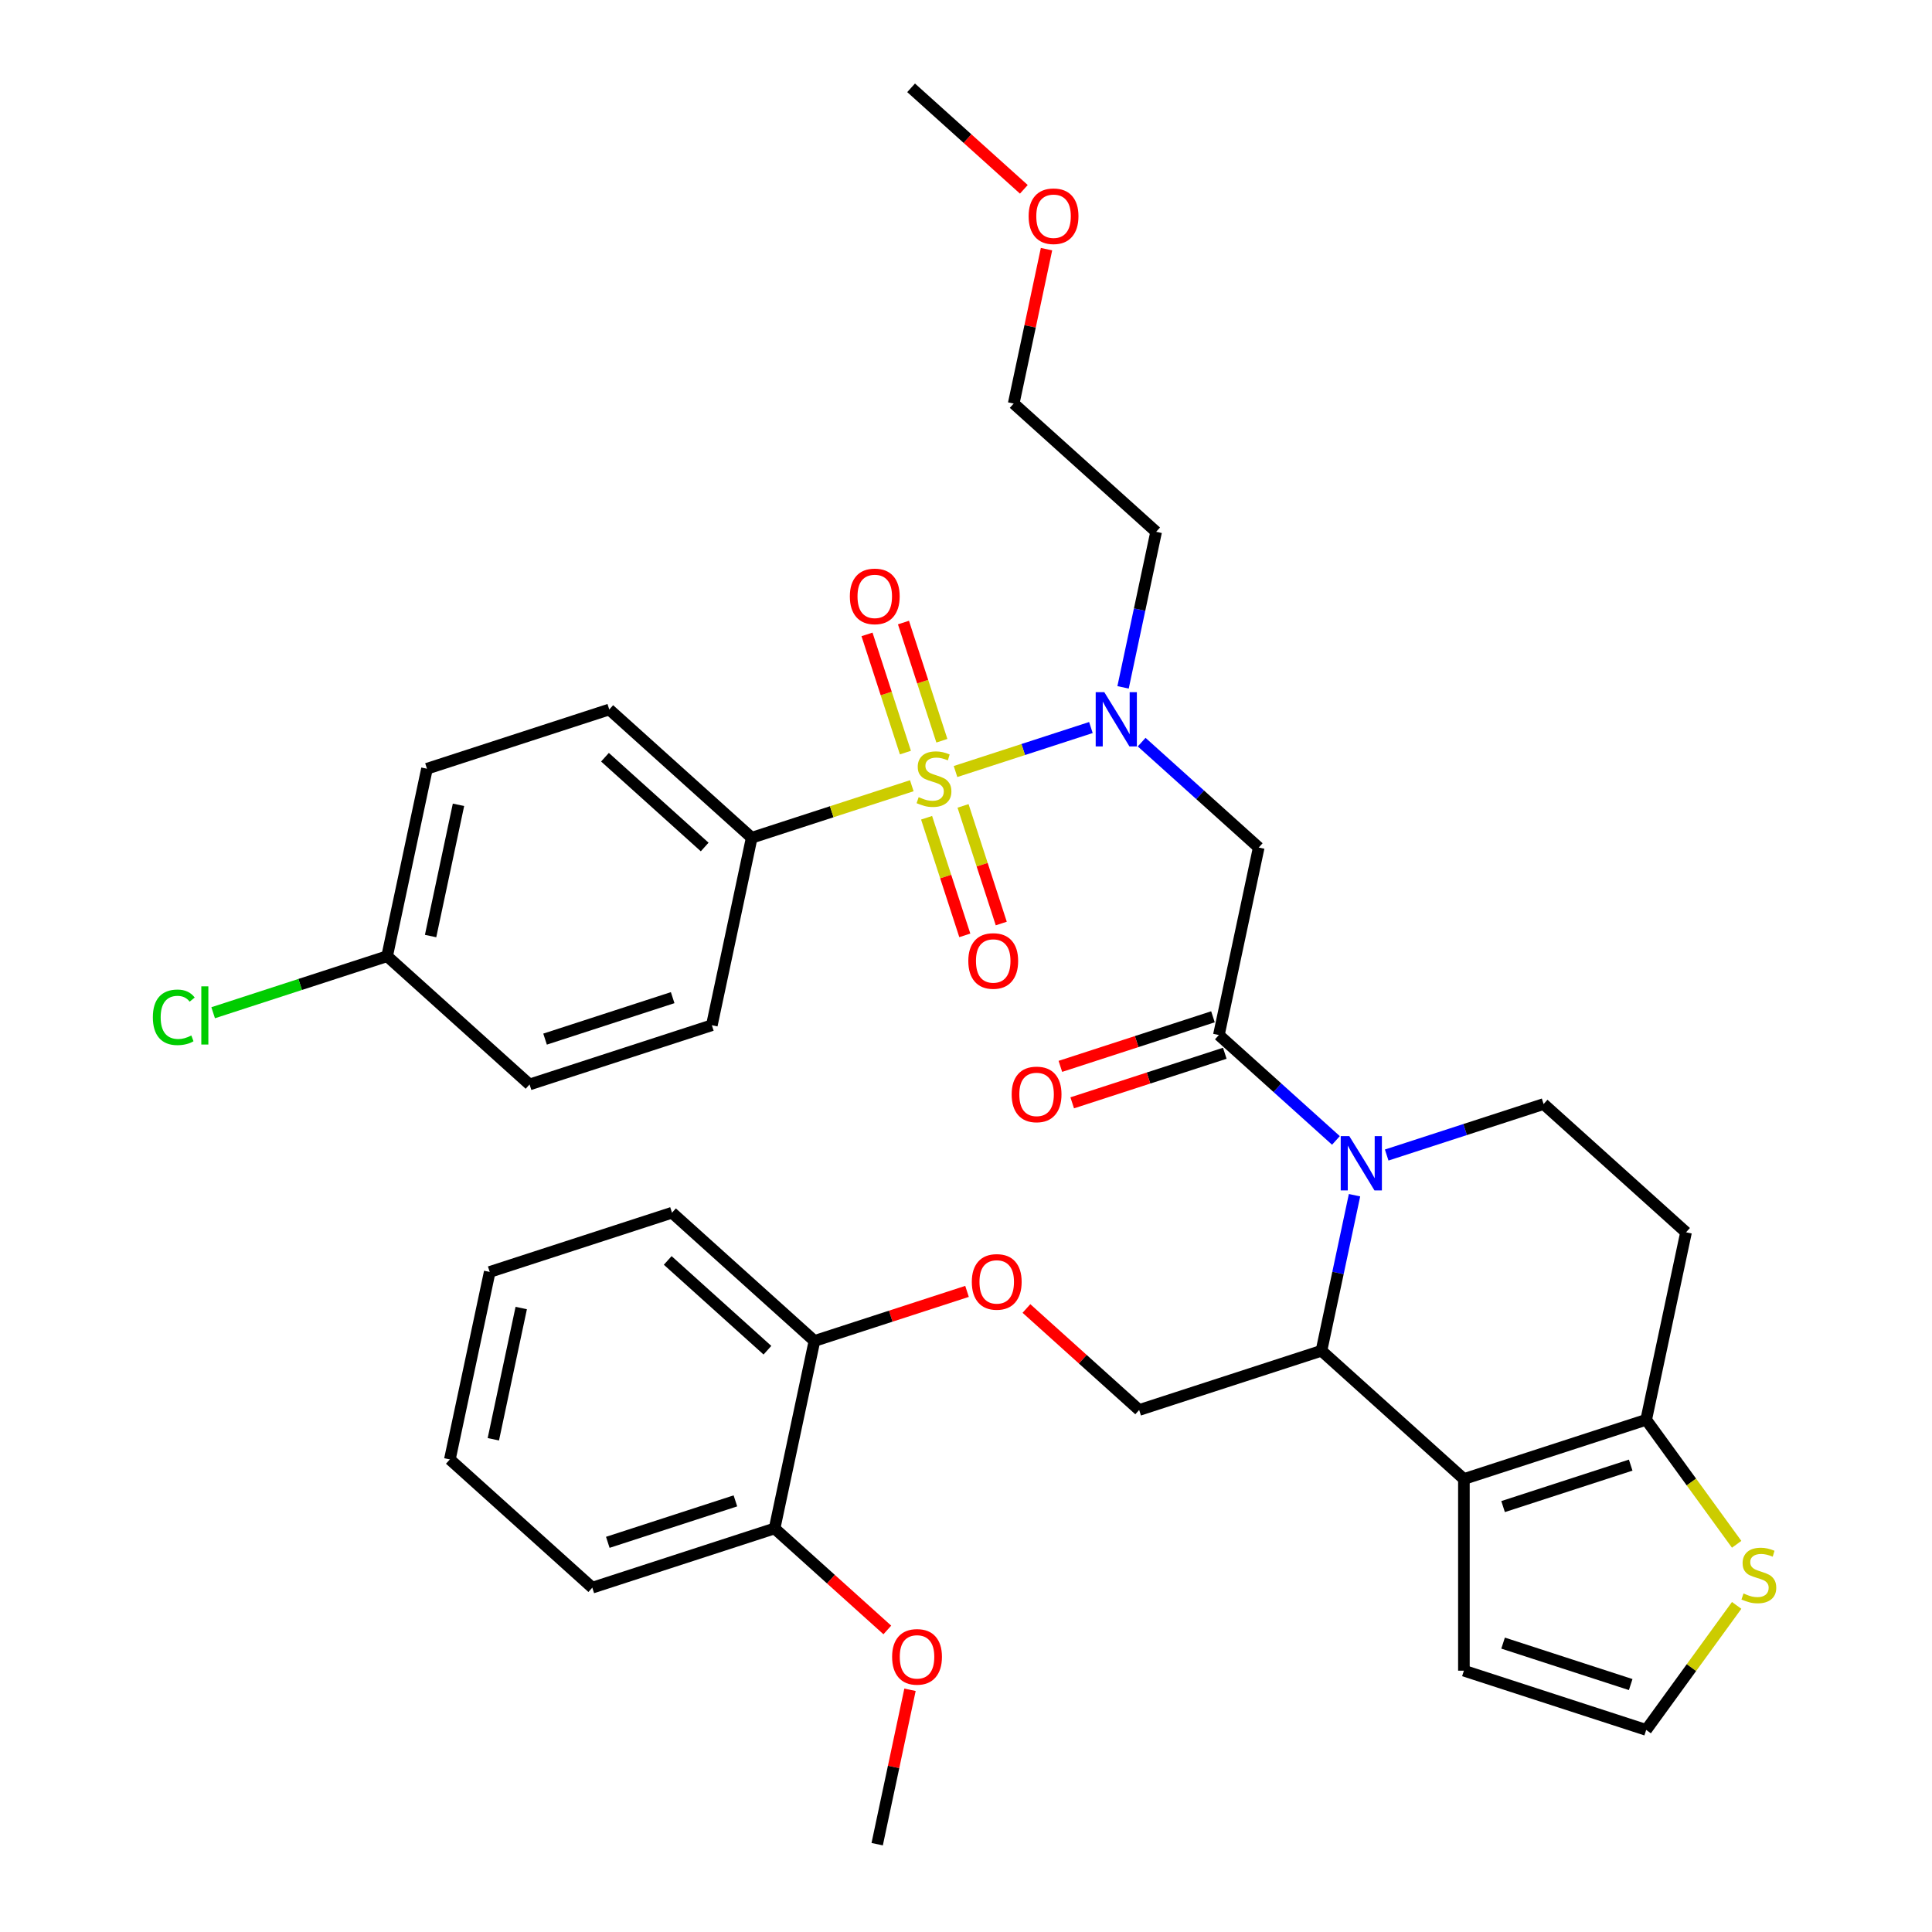 <?xml version='1.0' encoding='iso-8859-1'?>
<svg version='1.1' baseProfile='full'
              xmlns='http://www.w3.org/2000/svg'
                      xmlns:rdkit='http://www.rdkit.org/xml'
                      xmlns:xlink='http://www.w3.org/1999/xlink'
                  xml:space='preserve'
width='1000px' height='1000px' viewBox='0 0 1000 1000'>
<!-- END OF HEADER -->
<rect style='opacity:1.0;fill:#FFFFFF;stroke:none' width='1000' height='1000' x='0' y='0'> </rect>
<path class='bond-0' d='M 389.081,433.617 L 315.354,367.233' style='fill:none;fill-rule:evenodd;stroke:#000000;stroke-width:6px;stroke-linecap:butt;stroke-linejoin:miter;stroke-opacity:1' />
<path class='bond-0' d='M 364.745,438.404 L 313.137,391.936' style='fill:none;fill-rule:evenodd;stroke:#000000;stroke-width:6px;stroke-linecap:butt;stroke-linejoin:miter;stroke-opacity:1' />
<path class='bond-1' d='M 389.081,433.617 L 368.454,530.657' style='fill:none;fill-rule:evenodd;stroke:#000000;stroke-width:6px;stroke-linecap:butt;stroke-linejoin:miter;stroke-opacity:1' />
<path class='bond-2' d='M 389.081,433.617 L 430.513,420.154' style='fill:none;fill-rule:evenodd;stroke:#000000;stroke-width:6px;stroke-linecap:butt;stroke-linejoin:miter;stroke-opacity:1' />
<path class='bond-2' d='M 430.513,420.154 L 471.945,406.692' style='fill:none;fill-rule:evenodd;stroke:#CCCC00;stroke-width:6px;stroke-linecap:butt;stroke-linejoin:miter;stroke-opacity:1' />
<path class='bond-3' d='M 590.921,384.129 L 621.217,411.408' style='fill:none;fill-rule:evenodd;stroke:#0000FF;stroke-width:6px;stroke-linecap:butt;stroke-linejoin:miter;stroke-opacity:1' />
<path class='bond-3' d='M 621.217,411.408 L 651.513,438.686' style='fill:none;fill-rule:evenodd;stroke:#000000;stroke-width:6px;stroke-linecap:butt;stroke-linejoin:miter;stroke-opacity:1' />
<path class='bond-4' d='M 564.651,376.57 L 529.614,387.955' style='fill:none;fill-rule:evenodd;stroke:#0000FF;stroke-width:6px;stroke-linecap:butt;stroke-linejoin:miter;stroke-opacity:1' />
<path class='bond-4' d='M 529.614,387.955 L 494.576,399.339' style='fill:none;fill-rule:evenodd;stroke:#CCCC00;stroke-width:6px;stroke-linecap:butt;stroke-linejoin:miter;stroke-opacity:1' />
<path class='bond-5' d='M 581.299,355.774 L 589.856,315.518' style='fill:none;fill-rule:evenodd;stroke:#0000FF;stroke-width:6px;stroke-linecap:butt;stroke-linejoin:miter;stroke-opacity:1' />
<path class='bond-5' d='M 589.856,315.518 L 598.413,275.262' style='fill:none;fill-rule:evenodd;stroke:#000000;stroke-width:6px;stroke-linecap:butt;stroke-linejoin:miter;stroke-opacity:1' />
<path class='bond-6' d='M 479.601,423.268 L 489.491,453.706' style='fill:none;fill-rule:evenodd;stroke:#CCCC00;stroke-width:6px;stroke-linecap:butt;stroke-linejoin:miter;stroke-opacity:1' />
<path class='bond-6' d='M 489.491,453.706 L 499.381,484.144' style='fill:none;fill-rule:evenodd;stroke:#FF0000;stroke-width:6px;stroke-linecap:butt;stroke-linejoin:miter;stroke-opacity:1' />
<path class='bond-6' d='M 498.471,417.136 L 508.361,447.575' style='fill:none;fill-rule:evenodd;stroke:#CCCC00;stroke-width:6px;stroke-linecap:butt;stroke-linejoin:miter;stroke-opacity:1' />
<path class='bond-6' d='M 508.361,447.575 L 518.251,478.013' style='fill:none;fill-rule:evenodd;stroke:#FF0000;stroke-width:6px;stroke-linecap:butt;stroke-linejoin:miter;stroke-opacity:1' />
<path class='bond-7' d='M 487.511,383.405 L 477.573,352.818' style='fill:none;fill-rule:evenodd;stroke:#CCCC00;stroke-width:6px;stroke-linecap:butt;stroke-linejoin:miter;stroke-opacity:1' />
<path class='bond-7' d='M 477.573,352.818 L 467.635,322.231' style='fill:none;fill-rule:evenodd;stroke:#FF0000;stroke-width:6px;stroke-linecap:butt;stroke-linejoin:miter;stroke-opacity:1' />
<path class='bond-7' d='M 468.641,389.537 L 458.702,358.95' style='fill:none;fill-rule:evenodd;stroke:#CCCC00;stroke-width:6px;stroke-linecap:butt;stroke-linejoin:miter;stroke-opacity:1' />
<path class='bond-7' d='M 458.702,358.95 L 448.764,328.362' style='fill:none;fill-rule:evenodd;stroke:#FF0000;stroke-width:6px;stroke-linecap:butt;stroke-linejoin:miter;stroke-opacity:1' />
<path class='bond-8' d='M 315.354,367.233 L 221.001,397.89' style='fill:none;fill-rule:evenodd;stroke:#000000;stroke-width:6px;stroke-linecap:butt;stroke-linejoin:miter;stroke-opacity:1' />
<path class='bond-9' d='M 368.454,530.657 L 274.101,561.314' style='fill:none;fill-rule:evenodd;stroke:#000000;stroke-width:6px;stroke-linecap:butt;stroke-linejoin:miter;stroke-opacity:1' />
<path class='bond-9' d='M 348.17,516.385 L 282.123,537.845' style='fill:none;fill-rule:evenodd;stroke:#000000;stroke-width:6px;stroke-linecap:butt;stroke-linejoin:miter;stroke-opacity:1' />
<path class='bond-10' d='M 541.674,128.961 L 533.18,168.92' style='fill:none;fill-rule:evenodd;stroke:#FF0000;stroke-width:6px;stroke-linecap:butt;stroke-linejoin:miter;stroke-opacity:1' />
<path class='bond-10' d='M 533.18,168.92 L 524.687,208.878' style='fill:none;fill-rule:evenodd;stroke:#000000;stroke-width:6px;stroke-linecap:butt;stroke-linejoin:miter;stroke-opacity:1' />
<path class='bond-11' d='M 529.936,97.992 L 500.761,71.723' style='fill:none;fill-rule:evenodd;stroke:#FF0000;stroke-width:6px;stroke-linecap:butt;stroke-linejoin:miter;stroke-opacity:1' />
<path class='bond-11' d='M 500.761,71.723 L 471.587,45.455' style='fill:none;fill-rule:evenodd;stroke:#000000;stroke-width:6px;stroke-linecap:butt;stroke-linejoin:miter;stroke-opacity:1' />
<path class='bond-12' d='M 598.413,275.262 L 524.687,208.878' style='fill:none;fill-rule:evenodd;stroke:#000000;stroke-width:6px;stroke-linecap:butt;stroke-linejoin:miter;stroke-opacity:1' />
<path class='bond-13' d='M 701.099,618.638 L 692.542,658.894' style='fill:none;fill-rule:evenodd;stroke:#0000FF;stroke-width:6px;stroke-linecap:butt;stroke-linejoin:miter;stroke-opacity:1' />
<path class='bond-13' d='M 692.542,658.894 L 683.986,699.15' style='fill:none;fill-rule:evenodd;stroke:#000000;stroke-width:6px;stroke-linecap:butt;stroke-linejoin:miter;stroke-opacity:1' />
<path class='bond-14' d='M 691.477,590.283 L 661.181,563.005' style='fill:none;fill-rule:evenodd;stroke:#0000FF;stroke-width:6px;stroke-linecap:butt;stroke-linejoin:miter;stroke-opacity:1' />
<path class='bond-14' d='M 661.181,563.005 L 630.886,535.726' style='fill:none;fill-rule:evenodd;stroke:#000000;stroke-width:6px;stroke-linecap:butt;stroke-linejoin:miter;stroke-opacity:1' />
<path class='bond-15' d='M 717.747,597.842 L 758.356,584.647' style='fill:none;fill-rule:evenodd;stroke:#0000FF;stroke-width:6px;stroke-linecap:butt;stroke-linejoin:miter;stroke-opacity:1' />
<path class='bond-15' d='M 758.356,584.647 L 798.965,571.453' style='fill:none;fill-rule:evenodd;stroke:#000000;stroke-width:6px;stroke-linecap:butt;stroke-linejoin:miter;stroke-opacity:1' />
<path class='bond-16' d='M 627.82,526.291 L 588.332,539.121' style='fill:none;fill-rule:evenodd;stroke:#000000;stroke-width:6px;stroke-linecap:butt;stroke-linejoin:miter;stroke-opacity:1' />
<path class='bond-16' d='M 588.332,539.121 L 548.845,551.952' style='fill:none;fill-rule:evenodd;stroke:#FF0000;stroke-width:6px;stroke-linecap:butt;stroke-linejoin:miter;stroke-opacity:1' />
<path class='bond-16' d='M 633.952,545.162 L 594.464,557.992' style='fill:none;fill-rule:evenodd;stroke:#000000;stroke-width:6px;stroke-linecap:butt;stroke-linejoin:miter;stroke-opacity:1' />
<path class='bond-16' d='M 594.464,557.992 L 554.976,570.822' style='fill:none;fill-rule:evenodd;stroke:#FF0000;stroke-width:6px;stroke-linecap:butt;stroke-linejoin:miter;stroke-opacity:1' />
<path class='bond-17' d='M 630.886,535.726 L 651.513,438.686' style='fill:none;fill-rule:evenodd;stroke:#000000;stroke-width:6px;stroke-linecap:butt;stroke-linejoin:miter;stroke-opacity:1' />
<path class='bond-18' d='M 683.986,699.15 L 757.712,765.534' style='fill:none;fill-rule:evenodd;stroke:#000000;stroke-width:6px;stroke-linecap:butt;stroke-linejoin:miter;stroke-opacity:1' />
<path class='bond-19' d='M 683.986,699.15 L 589.633,729.807' style='fill:none;fill-rule:evenodd;stroke:#000000;stroke-width:6px;stroke-linecap:butt;stroke-linejoin:miter;stroke-opacity:1' />
<path class='bond-20' d='M 798.965,571.453 L 872.691,637.836' style='fill:none;fill-rule:evenodd;stroke:#000000;stroke-width:6px;stroke-linecap:butt;stroke-linejoin:miter;stroke-opacity:1' />
<path class='bond-21' d='M 872.691,637.836 L 852.065,734.877' style='fill:none;fill-rule:evenodd;stroke:#000000;stroke-width:6px;stroke-linecap:butt;stroke-linejoin:miter;stroke-opacity:1' />
<path class='bond-22' d='M 757.712,765.534 L 852.065,734.877' style='fill:none;fill-rule:evenodd;stroke:#000000;stroke-width:6px;stroke-linecap:butt;stroke-linejoin:miter;stroke-opacity:1' />
<path class='bond-22' d='M 777.996,779.806 L 844.043,758.346' style='fill:none;fill-rule:evenodd;stroke:#000000;stroke-width:6px;stroke-linecap:butt;stroke-linejoin:miter;stroke-opacity:1' />
<path class='bond-23' d='M 757.712,765.534 L 757.712,864.742' style='fill:none;fill-rule:evenodd;stroke:#000000;stroke-width:6px;stroke-linecap:butt;stroke-linejoin:miter;stroke-opacity:1' />
<path class='bond-24' d='M 852.065,734.877 L 875.477,767.101' style='fill:none;fill-rule:evenodd;stroke:#000000;stroke-width:6px;stroke-linecap:butt;stroke-linejoin:miter;stroke-opacity:1' />
<path class='bond-24' d='M 875.477,767.101 L 898.89,799.326' style='fill:none;fill-rule:evenodd;stroke:#CCCC00;stroke-width:6px;stroke-linecap:butt;stroke-linejoin:miter;stroke-opacity:1' />
<path class='bond-25' d='M 898.89,830.95 L 875.477,863.175' style='fill:none;fill-rule:evenodd;stroke:#CCCC00;stroke-width:6px;stroke-linecap:butt;stroke-linejoin:miter;stroke-opacity:1' />
<path class='bond-25' d='M 875.477,863.175 L 852.065,895.399' style='fill:none;fill-rule:evenodd;stroke:#000000;stroke-width:6px;stroke-linecap:butt;stroke-linejoin:miter;stroke-opacity:1' />
<path class='bond-26' d='M 852.065,895.399 L 757.712,864.742' style='fill:none;fill-rule:evenodd;stroke:#000000;stroke-width:6px;stroke-linecap:butt;stroke-linejoin:miter;stroke-opacity:1' />
<path class='bond-26' d='M 844.043,871.93 L 777.996,850.47' style='fill:none;fill-rule:evenodd;stroke:#000000;stroke-width:6px;stroke-linecap:butt;stroke-linejoin:miter;stroke-opacity:1' />
<path class='bond-27' d='M 253.475,658.355 L 232.848,755.395' style='fill:none;fill-rule:evenodd;stroke:#000000;stroke-width:6px;stroke-linecap:butt;stroke-linejoin:miter;stroke-opacity:1' />
<path class='bond-27' d='M 269.789,677.036 L 255.35,744.964' style='fill:none;fill-rule:evenodd;stroke:#000000;stroke-width:6px;stroke-linecap:butt;stroke-linejoin:miter;stroke-opacity:1' />
<path class='bond-28' d='M 253.475,658.355 L 347.827,627.698' style='fill:none;fill-rule:evenodd;stroke:#000000;stroke-width:6px;stroke-linecap:butt;stroke-linejoin:miter;stroke-opacity:1' />
<path class='bond-29' d='M 531.284,677.27 L 560.458,703.539' style='fill:none;fill-rule:evenodd;stroke:#FF0000;stroke-width:6px;stroke-linecap:butt;stroke-linejoin:miter;stroke-opacity:1' />
<path class='bond-29' d='M 560.458,703.539 L 589.633,729.807' style='fill:none;fill-rule:evenodd;stroke:#000000;stroke-width:6px;stroke-linecap:butt;stroke-linejoin:miter;stroke-opacity:1' />
<path class='bond-30' d='M 500.529,668.42 L 461.041,681.251' style='fill:none;fill-rule:evenodd;stroke:#FF0000;stroke-width:6px;stroke-linecap:butt;stroke-linejoin:miter;stroke-opacity:1' />
<path class='bond-30' d='M 461.041,681.251 L 421.554,694.081' style='fill:none;fill-rule:evenodd;stroke:#000000;stroke-width:6px;stroke-linecap:butt;stroke-linejoin:miter;stroke-opacity:1' />
<path class='bond-31' d='M 232.848,755.395 L 306.574,821.779' style='fill:none;fill-rule:evenodd;stroke:#000000;stroke-width:6px;stroke-linecap:butt;stroke-linejoin:miter;stroke-opacity:1' />
<path class='bond-32' d='M 306.574,821.779 L 400.927,791.122' style='fill:none;fill-rule:evenodd;stroke:#000000;stroke-width:6px;stroke-linecap:butt;stroke-linejoin:miter;stroke-opacity:1' />
<path class='bond-32' d='M 314.596,798.309 L 380.643,776.85' style='fill:none;fill-rule:evenodd;stroke:#000000;stroke-width:6px;stroke-linecap:butt;stroke-linejoin:miter;stroke-opacity:1' />
<path class='bond-33' d='M 400.927,791.122 L 421.554,694.081' style='fill:none;fill-rule:evenodd;stroke:#000000;stroke-width:6px;stroke-linecap:butt;stroke-linejoin:miter;stroke-opacity:1' />
<path class='bond-34' d='M 400.927,791.122 L 430.102,817.39' style='fill:none;fill-rule:evenodd;stroke:#000000;stroke-width:6px;stroke-linecap:butt;stroke-linejoin:miter;stroke-opacity:1' />
<path class='bond-34' d='M 430.102,817.39 L 459.276,843.659' style='fill:none;fill-rule:evenodd;stroke:#FF0000;stroke-width:6px;stroke-linecap:butt;stroke-linejoin:miter;stroke-opacity:1' />
<path class='bond-35' d='M 421.554,694.081 L 347.827,627.698' style='fill:none;fill-rule:evenodd;stroke:#000000;stroke-width:6px;stroke-linecap:butt;stroke-linejoin:miter;stroke-opacity:1' />
<path class='bond-35' d='M 397.218,698.869 L 345.61,652.4' style='fill:none;fill-rule:evenodd;stroke:#000000;stroke-width:6px;stroke-linecap:butt;stroke-linejoin:miter;stroke-opacity:1' />
<path class='bond-36' d='M 471.014,874.628 L 462.52,914.587' style='fill:none;fill-rule:evenodd;stroke:#FF0000;stroke-width:6px;stroke-linecap:butt;stroke-linejoin:miter;stroke-opacity:1' />
<path class='bond-36' d='M 462.52,914.587 L 454.027,954.545' style='fill:none;fill-rule:evenodd;stroke:#000000;stroke-width:6px;stroke-linecap:butt;stroke-linejoin:miter;stroke-opacity:1' />
<path class='bond-37' d='M 200.375,494.931 L 274.101,561.314' style='fill:none;fill-rule:evenodd;stroke:#000000;stroke-width:6px;stroke-linecap:butt;stroke-linejoin:miter;stroke-opacity:1' />
<path class='bond-38' d='M 200.375,494.931 L 155.351,509.56' style='fill:none;fill-rule:evenodd;stroke:#000000;stroke-width:6px;stroke-linecap:butt;stroke-linejoin:miter;stroke-opacity:1' />
<path class='bond-38' d='M 155.351,509.56 L 110.328,524.189' style='fill:none;fill-rule:evenodd;stroke:#00CC00;stroke-width:6px;stroke-linecap:butt;stroke-linejoin:miter;stroke-opacity:1' />
<path class='bond-39' d='M 200.375,494.931 L 221.001,397.89' style='fill:none;fill-rule:evenodd;stroke:#000000;stroke-width:6px;stroke-linecap:butt;stroke-linejoin:miter;stroke-opacity:1' />
<path class='bond-39' d='M 222.877,484.5 L 237.316,416.572' style='fill:none;fill-rule:evenodd;stroke:#000000;stroke-width:6px;stroke-linecap:butt;stroke-linejoin:miter;stroke-opacity:1' />
<path  class='atom-1' d='M 571.576 358.254
L 580.782 373.136
Q 581.695 374.604, 583.163 377.263
Q 584.632 379.922, 584.711 380.08
L 584.711 358.254
L 588.441 358.254
L 588.441 386.35
L 584.592 386.35
L 574.711 370.08
Q 573.56 368.175, 572.33 365.993
Q 571.139 363.81, 570.782 363.136
L 570.782 386.35
L 567.131 386.35
L 567.131 358.254
L 571.576 358.254
' fill='#0000FF'/>
<path  class='atom-2' d='M 475.497 412.603
Q 475.814 412.722, 477.124 413.277
Q 478.433 413.833, 479.862 414.19
Q 481.33 414.507, 482.759 414.507
Q 485.418 414.507, 486.965 413.237
Q 488.513 411.928, 488.513 409.666
Q 488.513 408.118, 487.719 407.166
Q 486.965 406.214, 485.775 405.698
Q 484.584 405.182, 482.6 404.587
Q 480.1 403.833, 478.592 403.118
Q 477.124 402.404, 476.052 400.896
Q 475.021 399.388, 475.021 396.848
Q 475.021 393.316, 477.402 391.134
Q 479.822 388.951, 484.584 388.951
Q 487.838 388.951, 491.529 390.499
L 490.616 393.555
Q 487.243 392.166, 484.703 392.166
Q 481.965 392.166, 480.457 393.316
Q 478.949 394.428, 478.989 396.372
Q 478.989 397.88, 479.743 398.793
Q 480.537 399.705, 481.648 400.221
Q 482.799 400.737, 484.703 401.332
Q 487.243 402.126, 488.751 402.92
Q 490.259 403.713, 491.33 405.34
Q 492.442 406.928, 492.442 409.666
Q 492.442 413.555, 489.822 415.658
Q 487.243 417.722, 482.918 417.722
Q 480.418 417.722, 478.513 417.166
Q 476.648 416.65, 474.425 415.738
L 475.497 412.603
' fill='#CCCC00'/>
<path  class='atom-3' d='M 501.193 497.392
Q 501.193 490.646, 504.527 486.876
Q 507.86 483.106, 514.091 483.106
Q 520.321 483.106, 523.654 486.876
Q 526.988 490.646, 526.988 497.392
Q 526.988 504.217, 523.615 508.106
Q 520.241 511.956, 514.091 511.956
Q 507.9 511.956, 504.527 508.106
Q 501.193 504.257, 501.193 497.392
M 514.091 508.781
Q 518.376 508.781, 520.678 505.924
Q 523.019 503.027, 523.019 497.392
Q 523.019 491.876, 520.678 489.098
Q 518.376 486.28, 514.091 486.28
Q 509.805 486.28, 507.463 489.058
Q 505.162 491.836, 505.162 497.392
Q 505.162 503.066, 507.463 505.924
Q 509.805 508.781, 514.091 508.781
' fill='#FF0000'/>
<path  class='atom-4' d='M 439.879 308.686
Q 439.879 301.94, 443.213 298.17
Q 446.546 294.4, 452.776 294.4
Q 459.007 294.4, 462.34 298.17
Q 465.673 301.94, 465.673 308.686
Q 465.673 315.512, 462.3 319.401
Q 458.927 323.25, 452.776 323.25
Q 446.586 323.25, 443.213 319.401
Q 439.879 315.551, 439.879 308.686
M 452.776 320.075
Q 457.062 320.075, 459.364 317.218
Q 461.705 314.321, 461.705 308.686
Q 461.705 303.17, 459.364 300.392
Q 457.062 297.575, 452.776 297.575
Q 448.491 297.575, 446.149 300.353
Q 443.848 303.13, 443.848 308.686
Q 443.848 314.361, 446.149 317.218
Q 448.491 320.075, 452.776 320.075
' fill='#FF0000'/>
<path  class='atom-7' d='M 532.416 111.917
Q 532.416 105.171, 535.75 101.401
Q 539.083 97.631, 545.313 97.631
Q 551.544 97.631, 554.877 101.401
Q 558.21 105.171, 558.21 111.917
Q 558.21 118.743, 554.837 122.632
Q 551.464 126.481, 545.313 126.481
Q 539.123 126.481, 535.75 122.632
Q 532.416 118.783, 532.416 111.917
M 545.313 123.306
Q 549.599 123.306, 551.901 120.449
Q 554.242 117.552, 554.242 111.917
Q 554.242 106.401, 551.901 103.623
Q 549.599 100.806, 545.313 100.806
Q 541.027 100.806, 538.686 103.584
Q 536.384 106.362, 536.384 111.917
Q 536.384 117.592, 538.686 120.449
Q 541.027 123.306, 545.313 123.306
' fill='#FF0000'/>
<path  class='atom-9' d='M 698.402 588.062
L 707.608 602.943
Q 708.521 604.411, 709.989 607.07
Q 711.458 609.729, 711.537 609.888
L 711.537 588.062
L 715.267 588.062
L 715.267 616.158
L 711.418 616.158
L 701.537 599.887
Q 700.386 597.983, 699.156 595.8
Q 697.965 593.617, 697.608 592.943
L 697.608 616.158
L 693.957 616.158
L 693.957 588.062
L 698.402 588.062
' fill='#0000FF'/>
<path  class='atom-11' d='M 523.636 566.463
Q 523.636 559.717, 526.969 555.947
Q 530.303 552.177, 536.533 552.177
Q 542.763 552.177, 546.097 555.947
Q 549.43 559.717, 549.43 566.463
Q 549.43 573.288, 546.057 577.177
Q 542.684 581.027, 536.533 581.027
Q 530.342 581.027, 526.969 577.177
Q 523.636 573.328, 523.636 566.463
M 536.533 577.852
Q 540.819 577.852, 543.121 574.995
Q 545.462 572.098, 545.462 566.463
Q 545.462 560.947, 543.121 558.169
Q 540.819 555.351, 536.533 555.351
Q 532.247 555.351, 529.906 558.129
Q 527.604 560.907, 527.604 566.463
Q 527.604 572.138, 529.906 574.995
Q 532.247 577.852, 536.533 577.852
' fill='#FF0000'/>
<path  class='atom-18' d='M 902.441 824.781
Q 902.759 824.9, 904.068 825.456
Q 905.378 826.011, 906.806 826.368
Q 908.275 826.686, 909.703 826.686
Q 912.362 826.686, 913.91 825.416
Q 915.457 824.106, 915.457 821.844
Q 915.457 820.297, 914.664 819.344
Q 913.91 818.392, 912.719 817.876
Q 911.529 817.36, 909.545 816.765
Q 907.045 816.011, 905.537 815.297
Q 904.068 814.582, 902.997 813.074
Q 901.965 811.566, 901.965 809.027
Q 901.965 805.495, 904.346 803.312
Q 906.767 801.13, 911.529 801.13
Q 914.783 801.13, 918.473 802.677
L 917.561 805.733
Q 914.188 804.344, 911.648 804.344
Q 908.91 804.344, 907.402 805.495
Q 905.894 806.606, 905.933 808.55
Q 905.933 810.058, 906.687 810.971
Q 907.481 811.884, 908.592 812.4
Q 909.743 812.916, 911.648 813.511
Q 914.188 814.305, 915.696 815.098
Q 917.203 815.892, 918.275 817.519
Q 919.386 819.106, 919.386 821.844
Q 919.386 825.733, 916.767 827.837
Q 914.188 829.9, 909.862 829.9
Q 907.362 829.9, 905.457 829.345
Q 903.592 828.829, 901.37 827.916
L 902.441 824.781
' fill='#CCCC00'/>
<path  class='atom-22' d='M 503.009 663.503
Q 503.009 656.757, 506.343 652.987
Q 509.676 649.217, 515.906 649.217
Q 522.137 649.217, 525.47 652.987
Q 528.804 656.757, 528.804 663.503
Q 528.804 670.329, 525.431 674.218
Q 522.057 678.067, 515.906 678.067
Q 509.716 678.067, 506.343 674.218
Q 503.009 670.369, 503.009 663.503
M 515.906 674.892
Q 520.192 674.892, 522.494 672.035
Q 524.835 669.138, 524.835 663.503
Q 524.835 657.987, 522.494 655.209
Q 520.192 652.392, 515.906 652.392
Q 511.621 652.392, 509.279 655.17
Q 506.978 657.948, 506.978 663.503
Q 506.978 669.178, 509.279 672.035
Q 511.621 674.892, 515.906 674.892
' fill='#FF0000'/>
<path  class='atom-29' d='M 461.756 857.584
Q 461.756 850.838, 465.09 847.068
Q 468.423 843.298, 474.653 843.298
Q 480.884 843.298, 484.217 847.068
Q 487.55 850.838, 487.55 857.584
Q 487.55 864.41, 484.177 868.299
Q 480.804 872.148, 474.653 872.148
Q 468.463 872.148, 465.09 868.299
Q 461.756 864.45, 461.756 857.584
M 474.653 868.973
Q 478.939 868.973, 481.241 866.116
Q 483.582 863.219, 483.582 857.584
Q 483.582 852.068, 481.241 849.29
Q 478.939 846.473, 474.653 846.473
Q 470.367 846.473, 468.026 849.251
Q 465.725 852.029, 465.725 857.584
Q 465.725 863.259, 468.026 866.116
Q 470.367 868.973, 474.653 868.973
' fill='#FF0000'/>
<path  class='atom-36' d='M 79.117 526.56
Q 79.117 519.576, 82.371 515.925
Q 85.665 512.234, 91.895 512.234
Q 97.689 512.234, 100.784 516.322
L 98.165 518.465
Q 95.903 515.488, 91.895 515.488
Q 87.649 515.488, 85.387 518.346
Q 83.164 521.163, 83.164 526.56
Q 83.164 532.116, 85.466 534.973
Q 87.807 537.83, 92.331 537.83
Q 95.427 537.83, 99.038 535.965
L 100.149 538.941
Q 98.681 539.894, 96.458 540.449
Q 94.236 541.005, 91.776 541.005
Q 85.665 541.005, 82.371 537.275
Q 79.117 533.544, 79.117 526.56
' fill='#00CC00'/>
<path  class='atom-36' d='M 104.197 510.528
L 107.847 510.528
L 107.847 540.648
L 104.197 540.648
L 104.197 510.528
' fill='#00CC00'/>
</svg>
